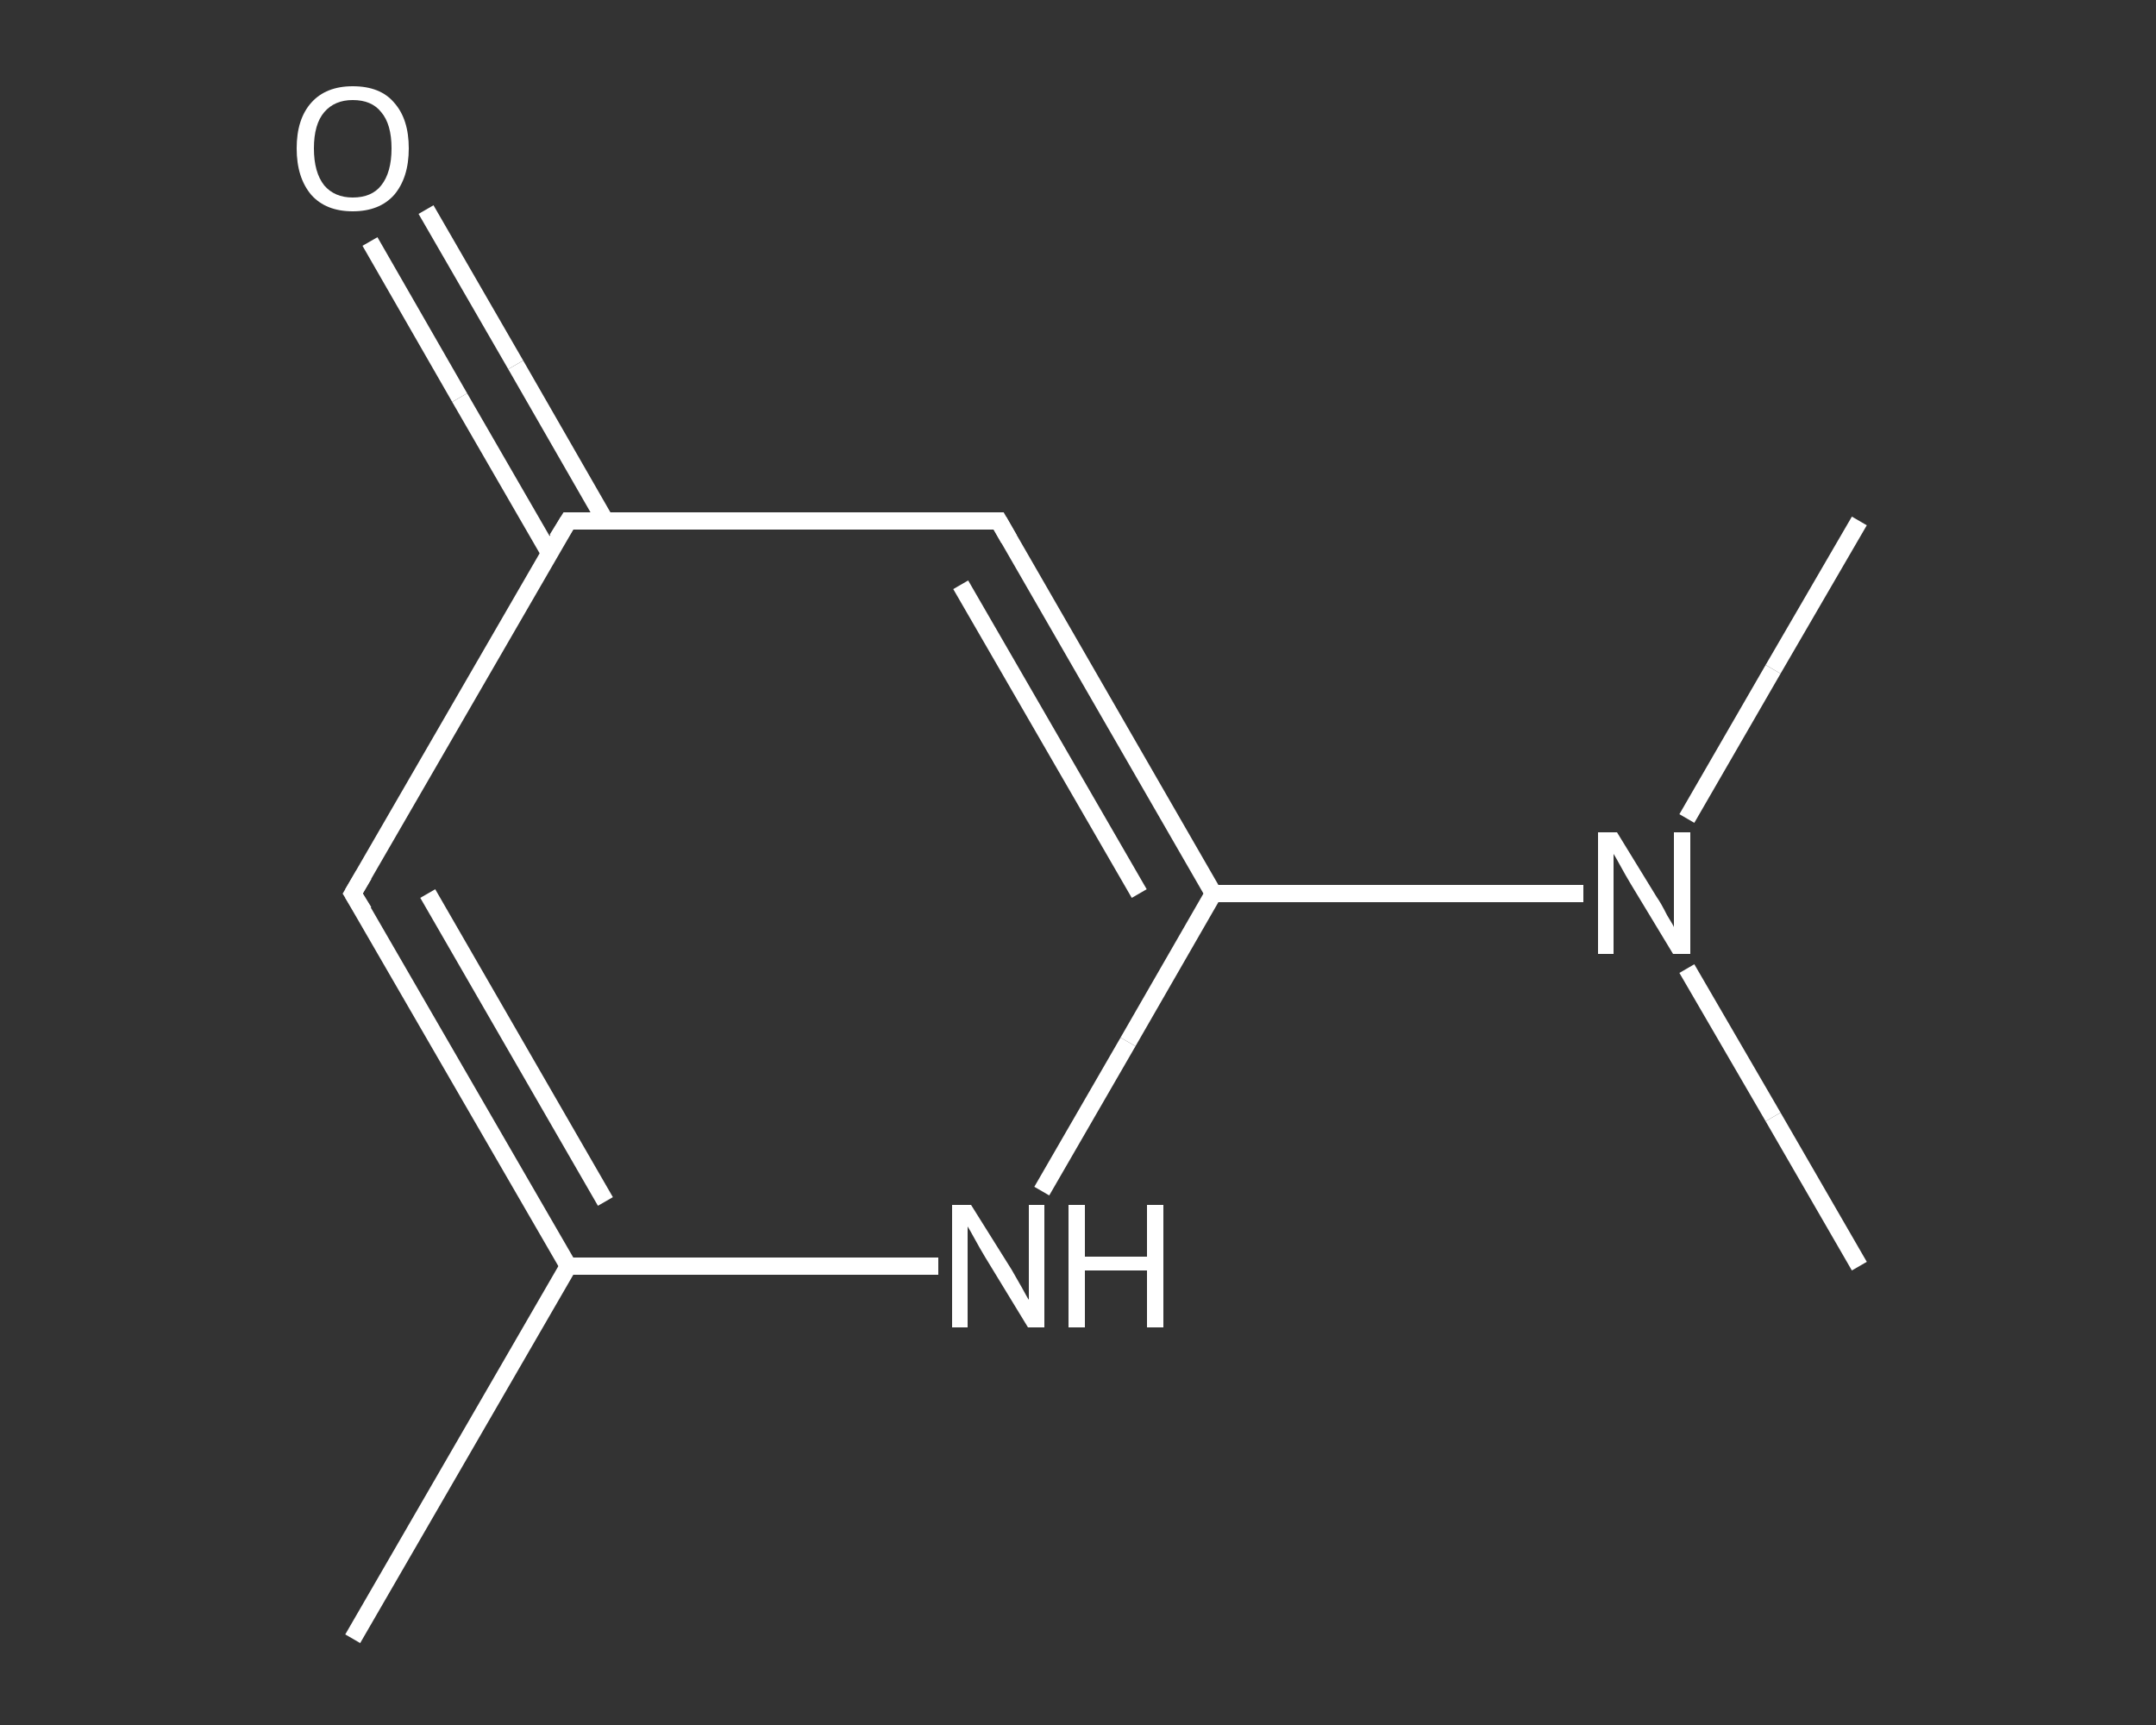 <?xml version='1.0' encoding='iso-8859-1'?>
<svg version='1.1' baseProfile='full'
              xmlns='http://www.w3.org/2000/svg'
                      xmlns:rdkit='http://www.rdkit.org/xml'
                      xmlns:xlink='http://www.w3.org/1999/xlink'
                  xml:space='preserve'
width='250px' height='200px' viewBox='0 0 250 200'>
<rect x="0" y="0" width="250" height="200" fill="#333333" stroke="none"/>
<!-- END OF HEADER -->
<rect style='opacity:1.0;fill:transparent;stroke:none' width='250.0' height='200.0' x='0.0' y='0.0'> </rect>
<path class='bond-0 atom-0 atom-1' d='M 40.9,190.0 L 65.9,146.8' style='fill:none;fill-rule:evenodd;stroke:#FFFFFF;stroke-width:2.0px;stroke-linecap:butt;stroke-linejoin:miter;stroke-opacity:1' />
<path class='bond-1 atom-1 atom-2' d='M 65.9,146.8 L 40.9,103.6' style='fill:none;fill-rule:evenodd;stroke:#FFFFFF;stroke-width:2.0px;stroke-linecap:butt;stroke-linejoin:miter;stroke-opacity:1' />
<path class='bond-1 atom-1 atom-2' d='M 70.2,139.3 L 49.6,103.6' style='fill:none;fill-rule:evenodd;stroke:#FFFFFF;stroke-width:2.0px;stroke-linecap:butt;stroke-linejoin:miter;stroke-opacity:1' />
<path class='bond-2 atom-2 atom-3' d='M 40.9,103.6 L 65.9,60.4' style='fill:none;fill-rule:evenodd;stroke:#FFFFFF;stroke-width:2.0px;stroke-linecap:butt;stroke-linejoin:miter;stroke-opacity:1' />
<path class='bond-3 atom-3 atom-4' d='M 70.2,60.4 L 59.8,42.3' style='fill:none;fill-rule:evenodd;stroke:#FFFFFF;stroke-width:2.0px;stroke-linecap:butt;stroke-linejoin:miter;stroke-opacity:1' />
<path class='bond-3 atom-3 atom-4' d='M 59.8,42.3 L 49.4,24.3' style='fill:none;fill-rule:evenodd;stroke:#FFFFFF;stroke-width:2.0px;stroke-linecap:butt;stroke-linejoin:miter;stroke-opacity:1' />
<path class='bond-3 atom-3 atom-4' d='M 63.7,64.1 L 53.3,46.1' style='fill:none;fill-rule:evenodd;stroke:#FFFFFF;stroke-width:2.0px;stroke-linecap:butt;stroke-linejoin:miter;stroke-opacity:1' />
<path class='bond-3 atom-3 atom-4' d='M 53.3,46.1 L 42.9,28.0' style='fill:none;fill-rule:evenodd;stroke:#FFFFFF;stroke-width:2.0px;stroke-linecap:butt;stroke-linejoin:miter;stroke-opacity:1' />
<path class='bond-4 atom-3 atom-5' d='M 65.9,60.4 L 115.8,60.4' style='fill:none;fill-rule:evenodd;stroke:#FFFFFF;stroke-width:2.0px;stroke-linecap:butt;stroke-linejoin:miter;stroke-opacity:1' />
<path class='bond-5 atom-5 atom-6' d='M 115.8,60.4 L 140.7,103.6' style='fill:none;fill-rule:evenodd;stroke:#FFFFFF;stroke-width:2.0px;stroke-linecap:butt;stroke-linejoin:miter;stroke-opacity:1' />
<path class='bond-5 atom-5 atom-6' d='M 111.4,67.8 L 132.1,103.6' style='fill:none;fill-rule:evenodd;stroke:#FFFFFF;stroke-width:2.0px;stroke-linecap:butt;stroke-linejoin:miter;stroke-opacity:1' />
<path class='bond-6 atom-6 atom-7' d='M 140.7,103.6 L 162.2,103.6' style='fill:none;fill-rule:evenodd;stroke:#FFFFFF;stroke-width:2.0px;stroke-linecap:butt;stroke-linejoin:miter;stroke-opacity:1' />
<path class='bond-6 atom-6 atom-7' d='M 162.2,103.6 L 183.6,103.6' style='fill:none;fill-rule:evenodd;stroke:#FFFFFF;stroke-width:2.0px;stroke-linecap:butt;stroke-linejoin:miter;stroke-opacity:1' />
<path class='bond-7 atom-7 atom-8' d='M 195.6,112.3 L 205.6,129.5' style='fill:none;fill-rule:evenodd;stroke:#FFFFFF;stroke-width:2.0px;stroke-linecap:butt;stroke-linejoin:miter;stroke-opacity:1' />
<path class='bond-7 atom-7 atom-8' d='M 205.6,129.5 L 215.6,146.8' style='fill:none;fill-rule:evenodd;stroke:#FFFFFF;stroke-width:2.0px;stroke-linecap:butt;stroke-linejoin:miter;stroke-opacity:1' />
<path class='bond-8 atom-7 atom-9' d='M 195.6,94.9 L 205.6,77.6' style='fill:none;fill-rule:evenodd;stroke:#FFFFFF;stroke-width:2.0px;stroke-linecap:butt;stroke-linejoin:miter;stroke-opacity:1' />
<path class='bond-8 atom-7 atom-9' d='M 205.6,77.6 L 215.6,60.4' style='fill:none;fill-rule:evenodd;stroke:#FFFFFF;stroke-width:2.0px;stroke-linecap:butt;stroke-linejoin:miter;stroke-opacity:1' />
<path class='bond-9 atom-6 atom-10' d='M 140.7,103.6 L 130.8,120.8' style='fill:none;fill-rule:evenodd;stroke:#FFFFFF;stroke-width:2.0px;stroke-linecap:butt;stroke-linejoin:miter;stroke-opacity:1' />
<path class='bond-9 atom-6 atom-10' d='M 130.8,120.8 L 120.8,138.1' style='fill:none;fill-rule:evenodd;stroke:#FFFFFF;stroke-width:2.0px;stroke-linecap:butt;stroke-linejoin:miter;stroke-opacity:1' />
<path class='bond-10 atom-10 atom-1' d='M 108.8,146.8 L 87.3,146.8' style='fill:none;fill-rule:evenodd;stroke:#FFFFFF;stroke-width:2.0px;stroke-linecap:butt;stroke-linejoin:miter;stroke-opacity:1' />
<path class='bond-10 atom-10 atom-1' d='M 87.3,146.8 L 65.9,146.8' style='fill:none;fill-rule:evenodd;stroke:#FFFFFF;stroke-width:2.0px;stroke-linecap:butt;stroke-linejoin:miter;stroke-opacity:1' />
<path d='M 42.2,105.7 L 40.9,103.6 L 42.2,101.4' style='fill:none;stroke:#FFFFFF;stroke-width:2.0px;stroke-linecap:butt;stroke-linejoin:miter;stroke-opacity:1;' />
<path d='M 64.6,62.5 L 65.9,60.4 L 68.4,60.4' style='fill:none;stroke:#FFFFFF;stroke-width:2.0px;stroke-linecap:butt;stroke-linejoin:miter;stroke-opacity:1;' />
<path d='M 113.3,60.4 L 115.8,60.4 L 117.0,62.5' style='fill:none;stroke:#FFFFFF;stroke-width:2.0px;stroke-linecap:butt;stroke-linejoin:miter;stroke-opacity:1;' />
<path class='atom-4' d='M 34.4 17.2
Q 34.4 13.8, 36.1 11.9
Q 37.8 10.0, 40.9 10.0
Q 44.1 10.0, 45.7 11.9
Q 47.4 13.8, 47.4 17.2
Q 47.4 20.6, 45.7 22.6
Q 44.0 24.5, 40.9 24.5
Q 37.8 24.5, 36.1 22.6
Q 34.4 20.6, 34.4 17.2
M 40.9 22.9
Q 43.1 22.9, 44.2 21.5
Q 45.4 20.0, 45.4 17.2
Q 45.4 14.4, 44.2 13.0
Q 43.1 11.6, 40.9 11.6
Q 38.8 11.6, 37.6 13.0
Q 36.4 14.4, 36.4 17.2
Q 36.4 20.0, 37.6 21.5
Q 38.8 22.9, 40.9 22.9
' fill='#FFFFFF'/>
<path class='atom-7' d='M 187.5 96.5
L 192.1 104.0
Q 192.6 104.7, 193.3 106.1
Q 194.1 107.4, 194.1 107.5
L 194.1 96.5
L 196.0 96.5
L 196.0 110.6
L 194.0 110.6
L 189.1 102.5
Q 188.5 101.5, 187.9 100.4
Q 187.3 99.3, 187.1 99.0
L 187.1 110.6
L 185.3 110.6
L 185.3 96.5
L 187.5 96.5
' fill='#FFFFFF'/>
<path class='atom-10' d='M 112.6 139.7
L 117.3 147.2
Q 117.7 147.9, 118.5 149.3
Q 119.2 150.6, 119.3 150.7
L 119.3 139.7
L 121.1 139.7
L 121.1 153.9
L 119.2 153.9
L 114.2 145.7
Q 113.6 144.7, 113.0 143.6
Q 112.4 142.5, 112.2 142.2
L 112.2 153.9
L 110.4 153.9
L 110.4 139.7
L 112.6 139.7
' fill='#FFFFFF'/>
<path class='atom-10' d='M 123.9 139.7
L 125.8 139.7
L 125.8 145.7
L 133.0 145.7
L 133.0 139.7
L 134.9 139.7
L 134.9 153.9
L 133.0 153.9
L 133.0 147.3
L 125.8 147.3
L 125.8 153.9
L 123.9 153.9
L 123.9 139.7
' fill='#FFFFFF'/>
</svg>
